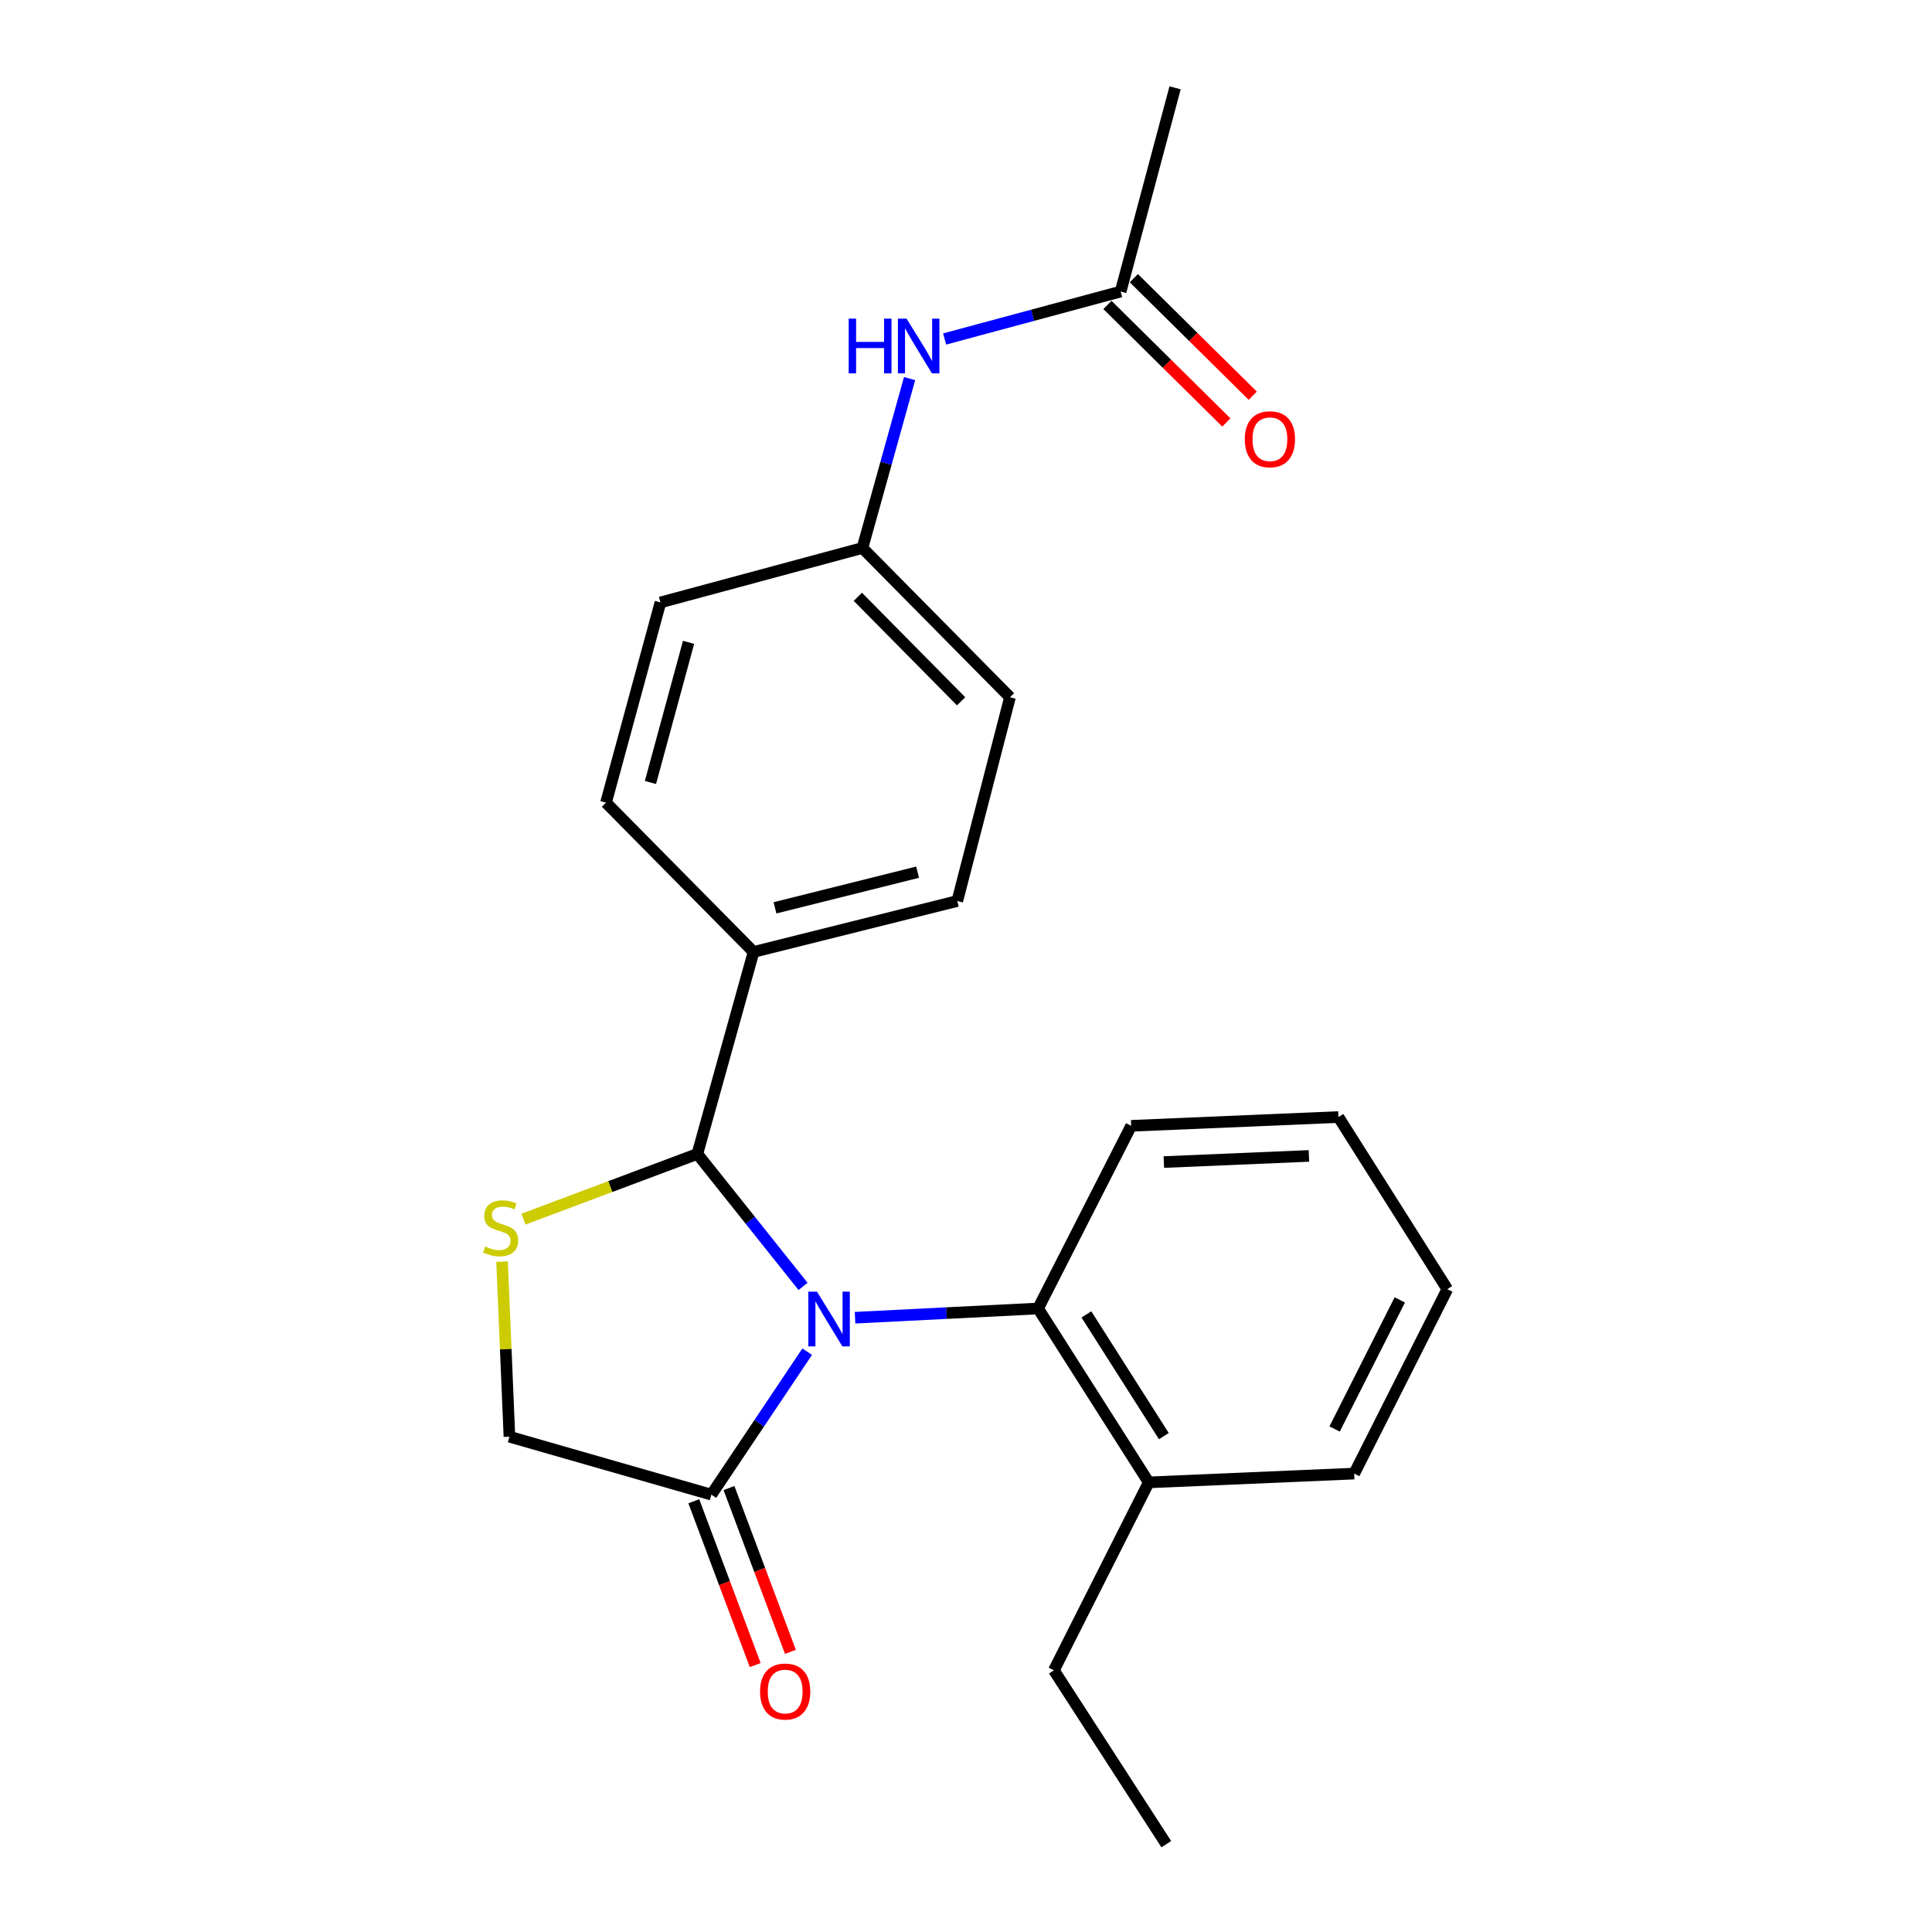 <?xml version='1.0' encoding='iso-8859-1'?>
<svg version='1.1' baseProfile='full'
              xmlns='http://www.w3.org/2000/svg'
                      xmlns:rdkit='http://www.rdkit.org/xml'
                      xmlns:xlink='http://www.w3.org/1999/xlink'
                  xml:space='preserve'
width='1000px' height='1000px' viewBox='0 0 1000 1000'>
<!-- END OF HEADER -->
<rect style='opacity:1.0;fill:#FFFFFF;stroke:none' width='1000' height='1000' x='0' y='0'> </rect>
<path class='bond-0' d='M 488.941,175.463 L 534.49,163.186' style='fill:none;fill-rule:evenodd;stroke:#0000FF;stroke-width:6px;stroke-linecap:butt;stroke-linejoin:miter;stroke-opacity:1' />
<path class='bond-0' d='M 534.49,163.186 L 580.04,150.908' style='fill:none;fill-rule:evenodd;stroke:#000000;stroke-width:6px;stroke-linecap:butt;stroke-linejoin:miter;stroke-opacity:1' />
<path class='bond-1' d='M 470.798,195.961 L 458.597,239.797' style='fill:none;fill-rule:evenodd;stroke:#0000FF;stroke-width:6px;stroke-linecap:butt;stroke-linejoin:miter;stroke-opacity:1' />
<path class='bond-1' d='M 458.597,239.797 L 446.396,283.634' style='fill:none;fill-rule:evenodd;stroke:#000000;stroke-width:6px;stroke-linecap:butt;stroke-linejoin:miter;stroke-opacity:1' />
<path class='bond-2' d='M 608.219,45.455 L 580.04,150.908' style='fill:none;fill-rule:evenodd;stroke:#000000;stroke-width:6px;stroke-linecap:butt;stroke-linejoin:miter;stroke-opacity:1' />
<path class='bond-3' d='M 573.201,157.827 L 603.975,188.244' style='fill:none;fill-rule:evenodd;stroke:#000000;stroke-width:6px;stroke-linecap:butt;stroke-linejoin:miter;stroke-opacity:1' />
<path class='bond-3' d='M 603.975,188.244 L 634.749,218.66' style='fill:none;fill-rule:evenodd;stroke:#FF0000;stroke-width:6px;stroke-linecap:butt;stroke-linejoin:miter;stroke-opacity:1' />
<path class='bond-3' d='M 586.878,143.989 L 617.652,174.406' style='fill:none;fill-rule:evenodd;stroke:#000000;stroke-width:6px;stroke-linecap:butt;stroke-linejoin:miter;stroke-opacity:1' />
<path class='bond-3' d='M 617.652,174.406 L 648.426,204.823' style='fill:none;fill-rule:evenodd;stroke:#FF0000;stroke-width:6px;stroke-linecap:butt;stroke-linejoin:miter;stroke-opacity:1' />
<path class='bond-4' d='M 259.867,653.036 L 261.773,698.337' style='fill:none;fill-rule:evenodd;stroke:#CCCC00;stroke-width:6px;stroke-linecap:butt;stroke-linejoin:miter;stroke-opacity:1' />
<path class='bond-4' d='M 261.773,698.337 L 263.678,743.638' style='fill:none;fill-rule:evenodd;stroke:#000000;stroke-width:6px;stroke-linecap:butt;stroke-linejoin:miter;stroke-opacity:1' />
<path class='bond-5' d='M 270.926,631.025 L 315.938,614.148' style='fill:none;fill-rule:evenodd;stroke:#CCCC00;stroke-width:6px;stroke-linecap:butt;stroke-linejoin:miter;stroke-opacity:1' />
<path class='bond-5' d='M 315.938,614.148 L 360.95,597.271' style='fill:none;fill-rule:evenodd;stroke:#000000;stroke-width:6px;stroke-linecap:butt;stroke-linejoin:miter;stroke-opacity:1' />
<path class='bond-6' d='M 263.678,743.638 L 368.213,773.633' style='fill:none;fill-rule:evenodd;stroke:#000000;stroke-width:6px;stroke-linecap:butt;stroke-linejoin:miter;stroke-opacity:1' />
<path class='bond-7' d='M 368.213,773.633 L 393.008,736.628' style='fill:none;fill-rule:evenodd;stroke:#000000;stroke-width:6px;stroke-linecap:butt;stroke-linejoin:miter;stroke-opacity:1' />
<path class='bond-7' d='M 393.008,736.628 L 417.802,699.624' style='fill:none;fill-rule:evenodd;stroke:#0000FF;stroke-width:6px;stroke-linecap:butt;stroke-linejoin:miter;stroke-opacity:1' />
<path class='bond-8' d='M 359.105,777.049 L 375.004,819.441' style='fill:none;fill-rule:evenodd;stroke:#000000;stroke-width:6px;stroke-linecap:butt;stroke-linejoin:miter;stroke-opacity:1' />
<path class='bond-8' d='M 375.004,819.441 L 390.903,861.833' style='fill:none;fill-rule:evenodd;stroke:#FF0000;stroke-width:6px;stroke-linecap:butt;stroke-linejoin:miter;stroke-opacity:1' />
<path class='bond-8' d='M 377.322,770.217 L 393.221,812.608' style='fill:none;fill-rule:evenodd;stroke:#000000;stroke-width:6px;stroke-linecap:butt;stroke-linejoin:miter;stroke-opacity:1' />
<path class='bond-8' d='M 393.221,812.608 L 409.12,855' style='fill:none;fill-rule:evenodd;stroke:#FF0000;stroke-width:6px;stroke-linecap:butt;stroke-linejoin:miter;stroke-opacity:1' />
<path class='bond-9' d='M 415.65,665.84 L 388.3,631.555' style='fill:none;fill-rule:evenodd;stroke:#0000FF;stroke-width:6px;stroke-linecap:butt;stroke-linejoin:miter;stroke-opacity:1' />
<path class='bond-9' d='M 388.3,631.555 L 360.95,597.271' style='fill:none;fill-rule:evenodd;stroke:#000000;stroke-width:6px;stroke-linecap:butt;stroke-linejoin:miter;stroke-opacity:1' />
<path class='bond-10' d='M 442.571,682.05 L 489.941,679.66' style='fill:none;fill-rule:evenodd;stroke:#0000FF;stroke-width:6px;stroke-linecap:butt;stroke-linejoin:miter;stroke-opacity:1' />
<path class='bond-10' d='M 489.941,679.66 L 537.311,677.27' style='fill:none;fill-rule:evenodd;stroke:#000000;stroke-width:6px;stroke-linecap:butt;stroke-linejoin:miter;stroke-opacity:1' />
<path class='bond-11' d='M 360.95,597.271 L 390.037,492.725' style='fill:none;fill-rule:evenodd;stroke:#000000;stroke-width:6px;stroke-linecap:butt;stroke-linejoin:miter;stroke-opacity:1' />
<path class='bond-12' d='M 522.762,360.908 L 446.396,283.634' style='fill:none;fill-rule:evenodd;stroke:#000000;stroke-width:6px;stroke-linecap:butt;stroke-linejoin:miter;stroke-opacity:1' />
<path class='bond-12' d='M 497.468,362.993 L 444.012,308.901' style='fill:none;fill-rule:evenodd;stroke:#000000;stroke-width:6px;stroke-linecap:butt;stroke-linejoin:miter;stroke-opacity:1' />
<path class='bond-13' d='M 522.762,360.908 L 495.491,466.362' style='fill:none;fill-rule:evenodd;stroke:#000000;stroke-width:6px;stroke-linecap:butt;stroke-linejoin:miter;stroke-opacity:1' />
<path class='bond-14' d='M 446.396,283.634 L 341.85,311.824' style='fill:none;fill-rule:evenodd;stroke:#000000;stroke-width:6px;stroke-linecap:butt;stroke-linejoin:miter;stroke-opacity:1' />
<path class='bond-15' d='M 537.311,677.27 L 594.578,767.277' style='fill:none;fill-rule:evenodd;stroke:#000000;stroke-width:6px;stroke-linecap:butt;stroke-linejoin:miter;stroke-opacity:1' />
<path class='bond-15' d='M 562.317,680.327 L 602.404,743.332' style='fill:none;fill-rule:evenodd;stroke:#000000;stroke-width:6px;stroke-linecap:butt;stroke-linejoin:miter;stroke-opacity:1' />
<path class='bond-16' d='M 537.311,677.27 L 585.488,582.722' style='fill:none;fill-rule:evenodd;stroke:#000000;stroke-width:6px;stroke-linecap:butt;stroke-linejoin:miter;stroke-opacity:1' />
<path class='bond-17' d='M 594.578,767.277 L 545.494,864.549' style='fill:none;fill-rule:evenodd;stroke:#000000;stroke-width:6px;stroke-linecap:butt;stroke-linejoin:miter;stroke-opacity:1' />
<path class='bond-18' d='M 594.578,767.277 L 700.94,762.727' style='fill:none;fill-rule:evenodd;stroke:#000000;stroke-width:6px;stroke-linecap:butt;stroke-linejoin:miter;stroke-opacity:1' />
<path class='bond-19' d='M 545.494,864.549 L 603.669,954.545' style='fill:none;fill-rule:evenodd;stroke:#000000;stroke-width:6px;stroke-linecap:butt;stroke-linejoin:miter;stroke-opacity:1' />
<path class='bond-20' d='M 585.488,582.722 L 692.768,578.182' style='fill:none;fill-rule:evenodd;stroke:#000000;stroke-width:6px;stroke-linecap:butt;stroke-linejoin:miter;stroke-opacity:1' />
<path class='bond-20' d='M 602.402,601.48 L 677.499,598.302' style='fill:none;fill-rule:evenodd;stroke:#000000;stroke-width:6px;stroke-linecap:butt;stroke-linejoin:miter;stroke-opacity:1' />
<path class='bond-21' d='M 700.94,762.727 L 749.127,667.271' style='fill:none;fill-rule:evenodd;stroke:#000000;stroke-width:6px;stroke-linecap:butt;stroke-linejoin:miter;stroke-opacity:1' />
<path class='bond-21' d='M 690.799,739.64 L 724.53,672.822' style='fill:none;fill-rule:evenodd;stroke:#000000;stroke-width:6px;stroke-linecap:butt;stroke-linejoin:miter;stroke-opacity:1' />
<path class='bond-22' d='M 692.768,578.182 L 749.127,667.271' style='fill:none;fill-rule:evenodd;stroke:#000000;stroke-width:6px;stroke-linecap:butt;stroke-linejoin:miter;stroke-opacity:1' />
<path class='bond-23' d='M 341.85,311.824 L 313.67,415.451' style='fill:none;fill-rule:evenodd;stroke:#000000;stroke-width:6px;stroke-linecap:butt;stroke-linejoin:miter;stroke-opacity:1' />
<path class='bond-23' d='M 356.398,332.473 L 336.672,405.012' style='fill:none;fill-rule:evenodd;stroke:#000000;stroke-width:6px;stroke-linecap:butt;stroke-linejoin:miter;stroke-opacity:1' />
<path class='bond-24' d='M 313.67,415.451 L 390.037,492.725' style='fill:none;fill-rule:evenodd;stroke:#000000;stroke-width:6px;stroke-linecap:butt;stroke-linejoin:miter;stroke-opacity:1' />
<path class='bond-25' d='M 390.037,492.725 L 495.491,466.362' style='fill:none;fill-rule:evenodd;stroke:#000000;stroke-width:6px;stroke-linecap:butt;stroke-linejoin:miter;stroke-opacity:1' />
<path class='bond-25' d='M 401.136,469.895 L 474.954,451.441' style='fill:none;fill-rule:evenodd;stroke:#000000;stroke-width:6px;stroke-linecap:butt;stroke-linejoin:miter;stroke-opacity:1' />
<path  class='atom-0' d='M 439.274 164.928
L 443.114 164.928
L 443.114 176.968
L 457.594 176.968
L 457.594 164.928
L 461.434 164.928
L 461.434 193.248
L 457.594 193.248
L 457.594 180.168
L 443.114 180.168
L 443.114 193.248
L 439.274 193.248
L 439.274 164.928
' fill='#0000FF'/>
<path  class='atom-0' d='M 469.234 164.928
L 478.514 179.928
Q 479.434 181.408, 480.914 184.088
Q 482.394 186.768, 482.474 186.928
L 482.474 164.928
L 486.234 164.928
L 486.234 193.248
L 482.354 193.248
L 472.394 176.848
Q 471.234 174.928, 469.994 172.728
Q 468.794 170.528, 468.434 169.848
L 468.434 193.248
L 464.754 193.248
L 464.754 164.928
L 469.234 164.928
' fill='#0000FF'/>
<path  class='atom-3' d='M 644.303 227.355
Q 644.303 220.555, 647.663 216.755
Q 651.023 212.955, 657.303 212.955
Q 663.583 212.955, 666.943 216.755
Q 670.303 220.555, 670.303 227.355
Q 670.303 234.235, 666.903 238.155
Q 663.503 242.035, 657.303 242.035
Q 651.063 242.035, 647.663 238.155
Q 644.303 234.275, 644.303 227.355
M 657.303 238.835
Q 661.623 238.835, 663.943 235.955
Q 666.303 233.035, 666.303 227.355
Q 666.303 221.795, 663.943 218.995
Q 661.623 216.155, 657.303 216.155
Q 652.983 216.155, 650.623 218.955
Q 648.303 221.755, 648.303 227.355
Q 648.303 233.075, 650.623 235.955
Q 652.983 238.835, 657.303 238.835
' fill='#FF0000'/>
<path  class='atom-4' d='M 251.128 645.169
Q 251.448 645.289, 252.768 645.849
Q 254.088 646.409, 255.528 646.769
Q 257.008 647.089, 258.448 647.089
Q 261.128 647.089, 262.688 645.809
Q 264.248 644.489, 264.248 642.209
Q 264.248 640.649, 263.448 639.689
Q 262.688 638.729, 261.488 638.209
Q 260.288 637.689, 258.288 637.089
Q 255.768 636.329, 254.248 635.609
Q 252.768 634.889, 251.688 633.369
Q 250.648 631.849, 250.648 629.289
Q 250.648 625.729, 253.048 623.529
Q 255.488 621.329, 260.288 621.329
Q 263.568 621.329, 267.288 622.889
L 266.368 625.969
Q 262.968 624.569, 260.408 624.569
Q 257.648 624.569, 256.128 625.729
Q 254.608 626.849, 254.648 628.809
Q 254.648 630.329, 255.408 631.249
Q 256.208 632.169, 257.328 632.689
Q 258.488 633.209, 260.408 633.809
Q 262.968 634.609, 264.488 635.409
Q 266.008 636.209, 267.088 637.849
Q 268.208 639.449, 268.208 642.209
Q 268.208 646.129, 265.568 648.249
Q 262.968 650.329, 258.608 650.329
Q 256.088 650.329, 254.168 649.769
Q 252.288 649.249, 250.048 648.329
L 251.128 645.169
' fill='#CCCC00'/>
<path  class='atom-7' d='M 422.863 668.568
L 432.143 683.568
Q 433.063 685.048, 434.543 687.728
Q 436.023 690.408, 436.103 690.568
L 436.103 668.568
L 439.863 668.568
L 439.863 696.888
L 435.983 696.888
L 426.023 680.488
Q 424.863 678.568, 423.623 676.368
Q 422.423 674.168, 422.063 673.488
L 422.063 696.888
L 418.383 696.888
L 418.383 668.568
L 422.863 668.568
' fill='#0000FF'/>
<path  class='atom-9' d='M 393.402 875.535
Q 393.402 868.735, 396.762 864.935
Q 400.122 861.135, 406.402 861.135
Q 412.682 861.135, 416.042 864.935
Q 419.402 868.735, 419.402 875.535
Q 419.402 882.415, 416.002 886.335
Q 412.602 890.215, 406.402 890.215
Q 400.162 890.215, 396.762 886.335
Q 393.402 882.455, 393.402 875.535
M 406.402 887.015
Q 410.722 887.015, 413.042 884.135
Q 415.402 881.215, 415.402 875.535
Q 415.402 869.975, 413.042 867.175
Q 410.722 864.335, 406.402 864.335
Q 402.082 864.335, 399.722 867.135
Q 397.402 869.935, 397.402 875.535
Q 397.402 881.255, 399.722 884.135
Q 402.082 887.015, 406.402 887.015
' fill='#FF0000'/>
</svg>
